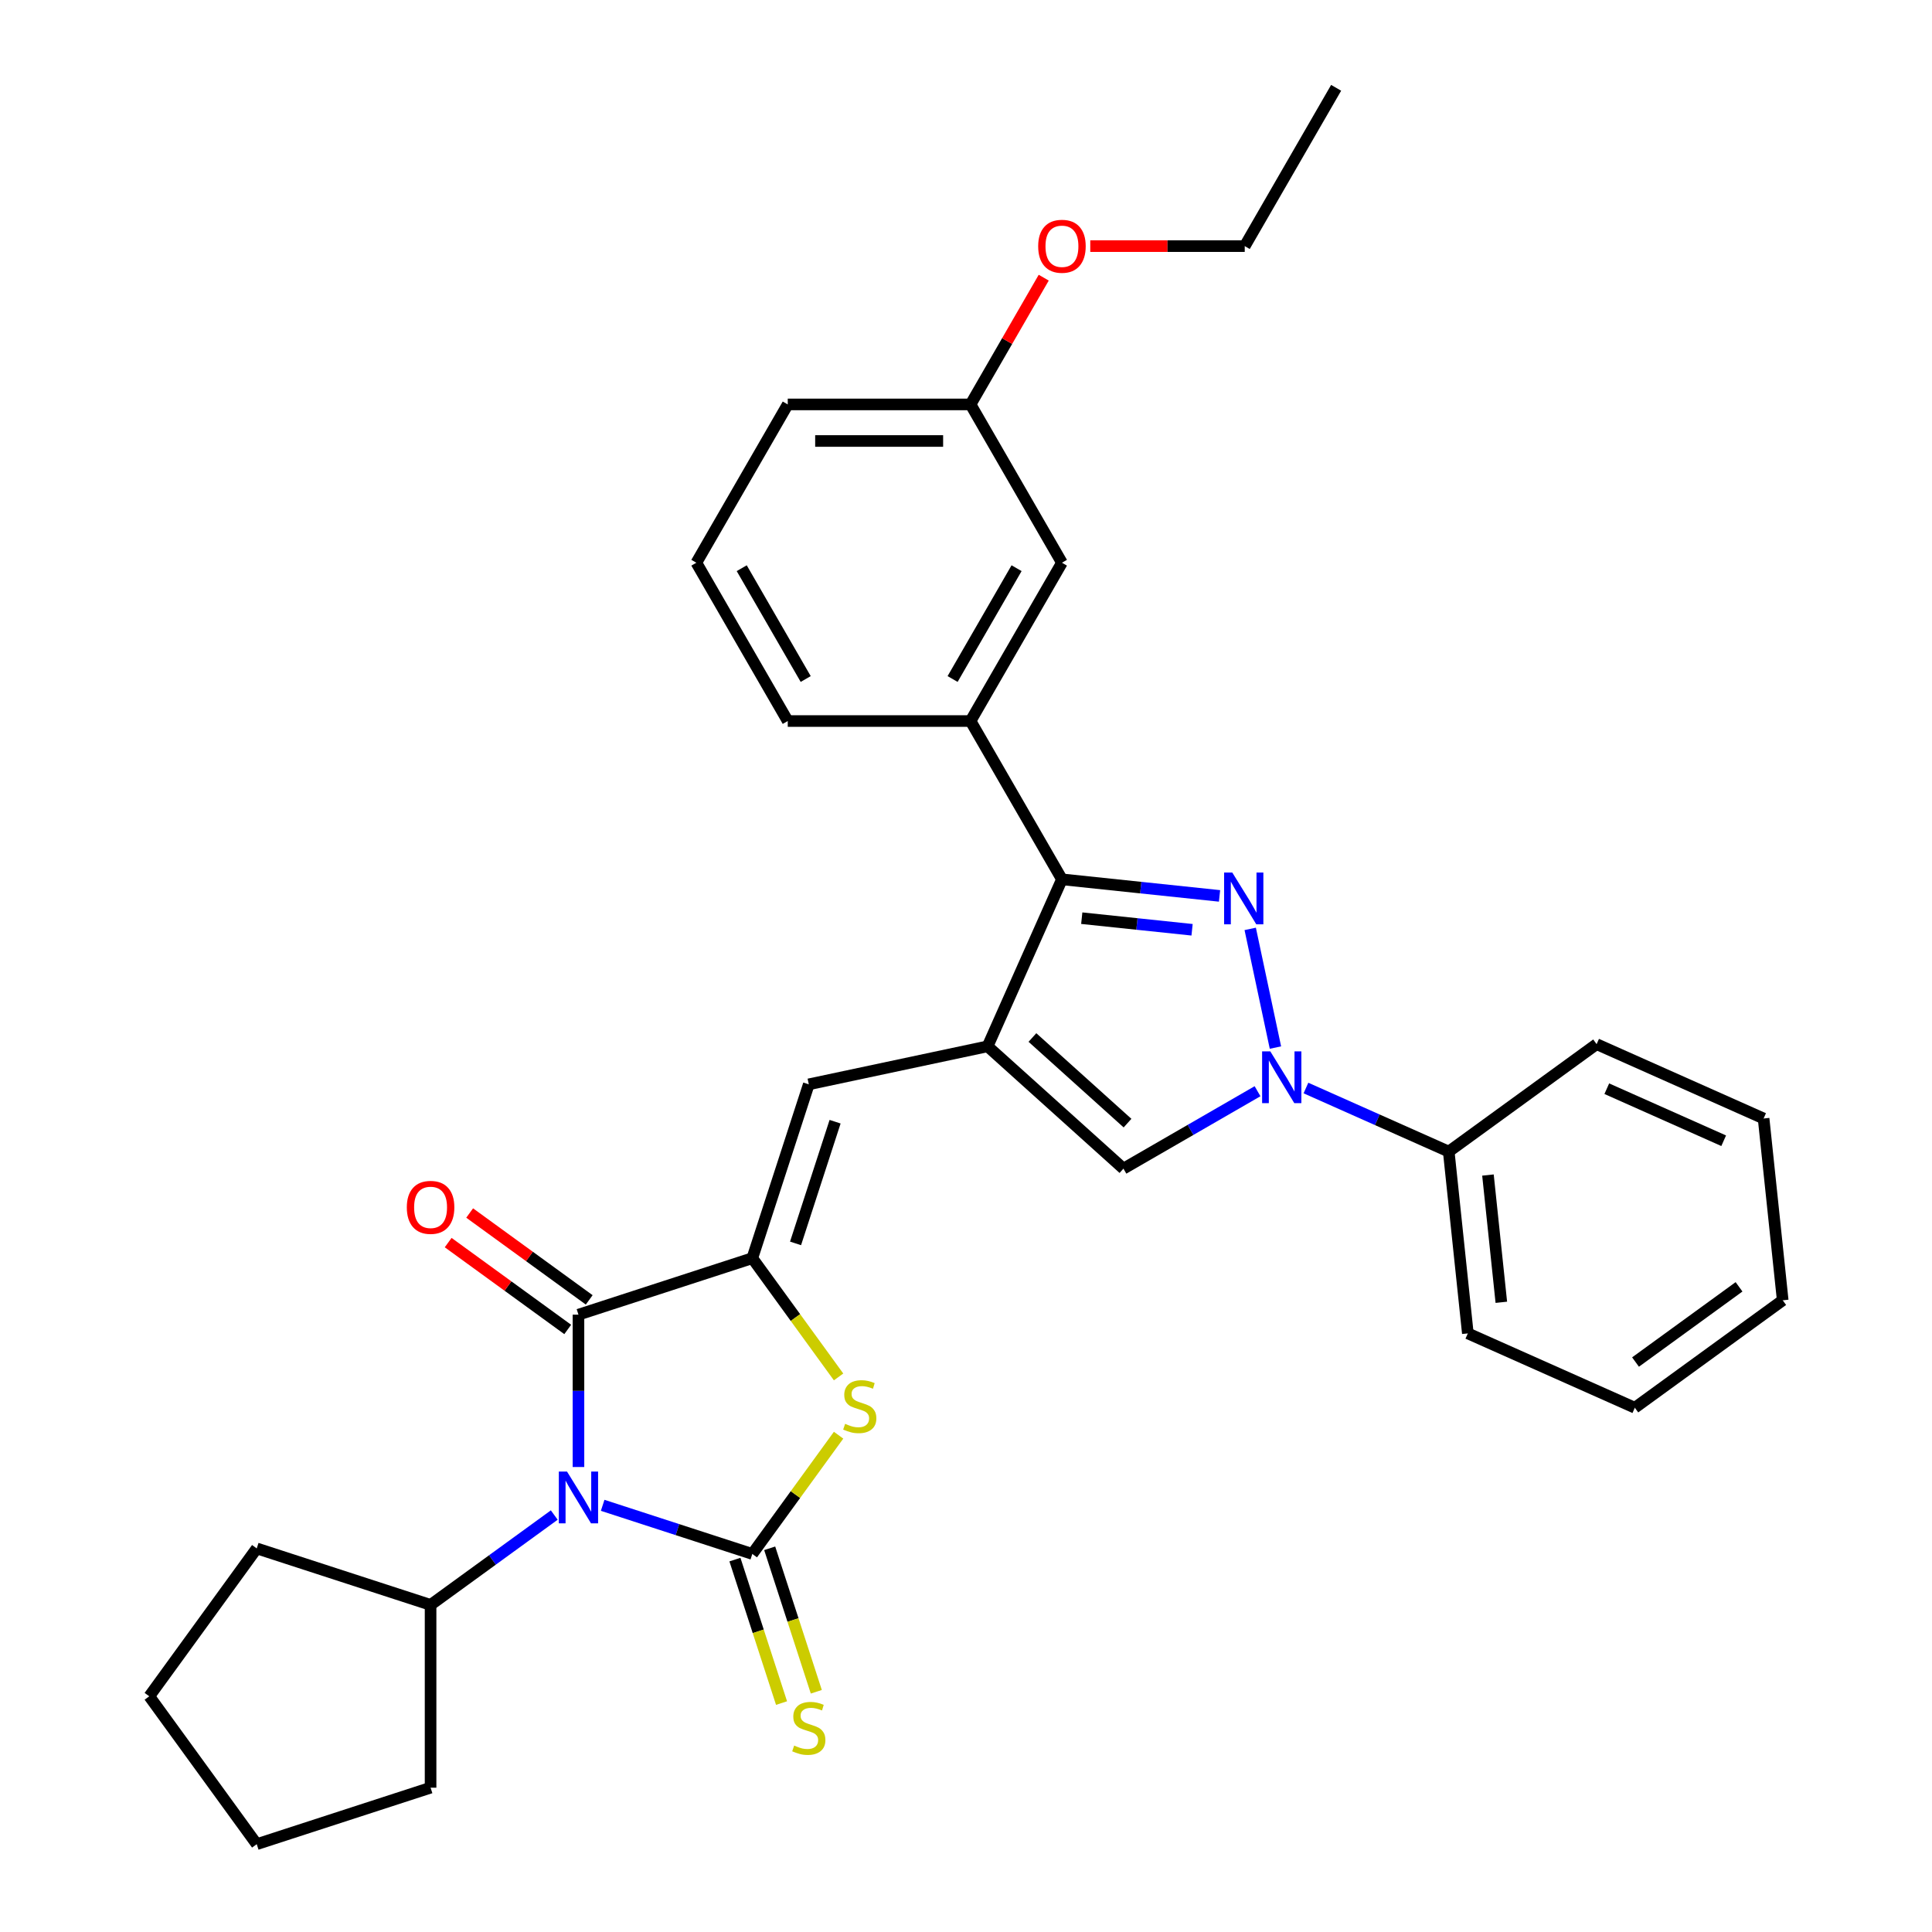 <?xml version='1.0' encoding='iso-8859-1'?>
<svg version='1.1' baseProfile='full'
              xmlns='http://www.w3.org/2000/svg'
                      xmlns:rdkit='http://www.rdkit.org/xml'
                      xmlns:xlink='http://www.w3.org/1999/xlink'
                  xml:space='preserve'
width='1000px' height='1000px' viewBox='0 0 1000 1000'>
<!-- END OF HEADER -->
<rect style='opacity:1.0;fill:#FFFFFF;stroke:none' width='1000' height='1000' x='0' y='0'> </rect>
<path class='bond-0' d='M 311.938,779.152 L 350.666,791.736' style='fill:none;fill-rule:evenodd;stroke:#0000FF;stroke-width:6px;stroke-linecap:butt;stroke-linejoin:miter;stroke-opacity:1' />
<path class='bond-0' d='M 350.666,791.736 L 389.394,804.319' style='fill:none;fill-rule:evenodd;stroke:#000000;stroke-width:6px;stroke-linecap:butt;stroke-linejoin:miter;stroke-opacity:1' />
<path class='bond-4' d='M 299.411,759.32 L 299.411,719.894' style='fill:none;fill-rule:evenodd;stroke:#0000FF;stroke-width:6px;stroke-linecap:butt;stroke-linejoin:miter;stroke-opacity:1' />
<path class='bond-4' d='M 299.411,719.894 L 299.411,680.469' style='fill:none;fill-rule:evenodd;stroke:#000000;stroke-width:6px;stroke-linecap:butt;stroke-linejoin:miter;stroke-opacity:1' />
<path class='bond-12' d='M 286.884,784.183 L 254.876,807.439' style='fill:none;fill-rule:evenodd;stroke:#0000FF;stroke-width:6px;stroke-linecap:butt;stroke-linejoin:miter;stroke-opacity:1' />
<path class='bond-12' d='M 254.876,807.439 L 222.867,830.695' style='fill:none;fill-rule:evenodd;stroke:#000000;stroke-width:6px;stroke-linecap:butt;stroke-linejoin:miter;stroke-opacity:1' />
<path class='bond-6' d='M 389.394,804.319 L 411.722,773.587' style='fill:none;fill-rule:evenodd;stroke:#000000;stroke-width:6px;stroke-linecap:butt;stroke-linejoin:miter;stroke-opacity:1' />
<path class='bond-6' d='M 411.722,773.587 L 434.05,742.855' style='fill:none;fill-rule:evenodd;stroke:#CCCC00;stroke-width:6px;stroke-linecap:butt;stroke-linejoin:miter;stroke-opacity:1' />
<path class='bond-11' d='M 380.396,807.243 L 392.46,844.372' style='fill:none;fill-rule:evenodd;stroke:#000000;stroke-width:6px;stroke-linecap:butt;stroke-linejoin:miter;stroke-opacity:1' />
<path class='bond-11' d='M 392.46,844.372 L 404.524,881.501' style='fill:none;fill-rule:evenodd;stroke:#CCCC00;stroke-width:6px;stroke-linecap:butt;stroke-linejoin:miter;stroke-opacity:1' />
<path class='bond-11' d='M 398.392,801.396 L 410.456,838.525' style='fill:none;fill-rule:evenodd;stroke:#000000;stroke-width:6px;stroke-linecap:butt;stroke-linejoin:miter;stroke-opacity:1' />
<path class='bond-11' d='M 410.456,838.525 L 422.52,875.654' style='fill:none;fill-rule:evenodd;stroke:#CCCC00;stroke-width:6px;stroke-linecap:butt;stroke-linejoin:miter;stroke-opacity:1' />
<path class='bond-1' d='M 631.229,463.717 L 590.444,459.43' style='fill:none;fill-rule:evenodd;stroke:#0000FF;stroke-width:6px;stroke-linecap:butt;stroke-linejoin:miter;stroke-opacity:1' />
<path class='bond-1' d='M 590.444,459.43 L 549.66,455.143' style='fill:none;fill-rule:evenodd;stroke:#000000;stroke-width:6px;stroke-linecap:butt;stroke-linejoin:miter;stroke-opacity:1' />
<path class='bond-1' d='M 617.015,481.25 L 588.466,478.249' style='fill:none;fill-rule:evenodd;stroke:#0000FF;stroke-width:6px;stroke-linecap:butt;stroke-linejoin:miter;stroke-opacity:1' />
<path class='bond-1' d='M 588.466,478.249 L 559.917,475.248' style='fill:none;fill-rule:evenodd;stroke:#000000;stroke-width:6px;stroke-linecap:butt;stroke-linejoin:miter;stroke-opacity:1' />
<path class='bond-34' d='M 647.106,480.796 L 660.162,542.22' style='fill:none;fill-rule:evenodd;stroke:#0000FF;stroke-width:6px;stroke-linecap:butt;stroke-linejoin:miter;stroke-opacity:1' />
<path class='bond-2' d='M 511.177,541.577 L 418.631,561.249' style='fill:none;fill-rule:evenodd;stroke:#000000;stroke-width:6px;stroke-linecap:butt;stroke-linejoin:miter;stroke-opacity:1' />
<path class='bond-7' d='M 511.177,541.577 L 549.66,455.143' style='fill:none;fill-rule:evenodd;stroke:#000000;stroke-width:6px;stroke-linecap:butt;stroke-linejoin:miter;stroke-opacity:1' />
<path class='bond-9' d='M 511.177,541.577 L 581.489,604.886' style='fill:none;fill-rule:evenodd;stroke:#000000;stroke-width:6px;stroke-linecap:butt;stroke-linejoin:miter;stroke-opacity:1' />
<path class='bond-9' d='M 534.386,537.011 L 583.604,581.327' style='fill:none;fill-rule:evenodd;stroke:#000000;stroke-width:6px;stroke-linecap:butt;stroke-linejoin:miter;stroke-opacity:1' />
<path class='bond-3' d='M 389.394,651.231 L 299.411,680.469' style='fill:none;fill-rule:evenodd;stroke:#000000;stroke-width:6px;stroke-linecap:butt;stroke-linejoin:miter;stroke-opacity:1' />
<path class='bond-8' d='M 389.394,651.231 L 418.631,561.249' style='fill:none;fill-rule:evenodd;stroke:#000000;stroke-width:6px;stroke-linecap:butt;stroke-linejoin:miter;stroke-opacity:1' />
<path class='bond-8' d='M 411.776,643.581 L 432.242,580.593' style='fill:none;fill-rule:evenodd;stroke:#000000;stroke-width:6px;stroke-linecap:butt;stroke-linejoin:miter;stroke-opacity:1' />
<path class='bond-32' d='M 389.394,651.231 L 411.722,681.963' style='fill:none;fill-rule:evenodd;stroke:#000000;stroke-width:6px;stroke-linecap:butt;stroke-linejoin:miter;stroke-opacity:1' />
<path class='bond-32' d='M 411.722,681.963 L 434.05,712.695' style='fill:none;fill-rule:evenodd;stroke:#CCCC00;stroke-width:6px;stroke-linecap:butt;stroke-linejoin:miter;stroke-opacity:1' />
<path class='bond-13' d='M 304.972,672.814 L 274.033,650.335' style='fill:none;fill-rule:evenodd;stroke:#000000;stroke-width:6px;stroke-linecap:butt;stroke-linejoin:miter;stroke-opacity:1' />
<path class='bond-13' d='M 274.033,650.335 L 243.094,627.857' style='fill:none;fill-rule:evenodd;stroke:#FF0000;stroke-width:6px;stroke-linecap:butt;stroke-linejoin:miter;stroke-opacity:1' />
<path class='bond-13' d='M 293.85,688.123 L 262.91,665.644' style='fill:none;fill-rule:evenodd;stroke:#000000;stroke-width:6px;stroke-linecap:butt;stroke-linejoin:miter;stroke-opacity:1' />
<path class='bond-13' d='M 262.91,665.644 L 231.971,643.165' style='fill:none;fill-rule:evenodd;stroke:#FF0000;stroke-width:6px;stroke-linecap:butt;stroke-linejoin:miter;stroke-opacity:1' />
<path class='bond-5' d='M 650.9,564.812 L 616.194,584.849' style='fill:none;fill-rule:evenodd;stroke:#0000FF;stroke-width:6px;stroke-linecap:butt;stroke-linejoin:miter;stroke-opacity:1' />
<path class='bond-5' d='M 616.194,584.849 L 581.489,604.886' style='fill:none;fill-rule:evenodd;stroke:#000000;stroke-width:6px;stroke-linecap:butt;stroke-linejoin:miter;stroke-opacity:1' />
<path class='bond-14' d='M 675.954,563.157 L 712.907,579.609' style='fill:none;fill-rule:evenodd;stroke:#0000FF;stroke-width:6px;stroke-linecap:butt;stroke-linejoin:miter;stroke-opacity:1' />
<path class='bond-14' d='M 712.907,579.609 L 749.861,596.062' style='fill:none;fill-rule:evenodd;stroke:#000000;stroke-width:6px;stroke-linecap:butt;stroke-linejoin:miter;stroke-opacity:1' />
<path class='bond-10' d='M 549.66,455.143 L 502.353,373.206' style='fill:none;fill-rule:evenodd;stroke:#000000;stroke-width:6px;stroke-linecap:butt;stroke-linejoin:miter;stroke-opacity:1' />
<path class='bond-15' d='M 502.353,373.206 L 549.66,291.268' style='fill:none;fill-rule:evenodd;stroke:#000000;stroke-width:6px;stroke-linecap:butt;stroke-linejoin:miter;stroke-opacity:1' />
<path class='bond-15' d='M 493.062,351.454 L 526.177,294.097' style='fill:none;fill-rule:evenodd;stroke:#000000;stroke-width:6px;stroke-linecap:butt;stroke-linejoin:miter;stroke-opacity:1' />
<path class='bond-17' d='M 502.353,373.206 L 407.74,373.206' style='fill:none;fill-rule:evenodd;stroke:#000000;stroke-width:6px;stroke-linecap:butt;stroke-linejoin:miter;stroke-opacity:1' />
<path class='bond-22' d='M 222.867,830.695 L 222.867,925.308' style='fill:none;fill-rule:evenodd;stroke:#000000;stroke-width:6px;stroke-linecap:butt;stroke-linejoin:miter;stroke-opacity:1' />
<path class='bond-23' d='M 222.867,830.695 L 132.884,801.457' style='fill:none;fill-rule:evenodd;stroke:#000000;stroke-width:6px;stroke-linecap:butt;stroke-linejoin:miter;stroke-opacity:1' />
<path class='bond-20' d='M 749.861,596.062 L 759.75,690.157' style='fill:none;fill-rule:evenodd;stroke:#000000;stroke-width:6px;stroke-linecap:butt;stroke-linejoin:miter;stroke-opacity:1' />
<path class='bond-20' d='M 770.163,608.198 L 777.086,674.065' style='fill:none;fill-rule:evenodd;stroke:#000000;stroke-width:6px;stroke-linecap:butt;stroke-linejoin:miter;stroke-opacity:1' />
<path class='bond-21' d='M 749.861,596.062 L 826.405,540.45' style='fill:none;fill-rule:evenodd;stroke:#000000;stroke-width:6px;stroke-linecap:butt;stroke-linejoin:miter;stroke-opacity:1' />
<path class='bond-16' d='M 549.66,291.268 L 502.353,209.33' style='fill:none;fill-rule:evenodd;stroke:#000000;stroke-width:6px;stroke-linecap:butt;stroke-linejoin:miter;stroke-opacity:1' />
<path class='bond-18' d='M 502.353,209.33 L 521.293,176.526' style='fill:none;fill-rule:evenodd;stroke:#000000;stroke-width:6px;stroke-linecap:butt;stroke-linejoin:miter;stroke-opacity:1' />
<path class='bond-18' d='M 521.293,176.526 L 540.232,143.723' style='fill:none;fill-rule:evenodd;stroke:#FF0000;stroke-width:6px;stroke-linecap:butt;stroke-linejoin:miter;stroke-opacity:1' />
<path class='bond-35' d='M 502.353,209.33 L 407.74,209.33' style='fill:none;fill-rule:evenodd;stroke:#000000;stroke-width:6px;stroke-linecap:butt;stroke-linejoin:miter;stroke-opacity:1' />
<path class='bond-35' d='M 488.161,228.253 L 421.932,228.253' style='fill:none;fill-rule:evenodd;stroke:#000000;stroke-width:6px;stroke-linecap:butt;stroke-linejoin:miter;stroke-opacity:1' />
<path class='bond-19' d='M 407.74,373.206 L 360.433,291.268' style='fill:none;fill-rule:evenodd;stroke:#000000;stroke-width:6px;stroke-linecap:butt;stroke-linejoin:miter;stroke-opacity:1' />
<path class='bond-19' d='M 417.031,351.454 L 383.917,294.097' style='fill:none;fill-rule:evenodd;stroke:#000000;stroke-width:6px;stroke-linecap:butt;stroke-linejoin:miter;stroke-opacity:1' />
<path class='bond-25' d='M 564.325,127.392 L 604.299,127.392' style='fill:none;fill-rule:evenodd;stroke:#FF0000;stroke-width:6px;stroke-linecap:butt;stroke-linejoin:miter;stroke-opacity:1' />
<path class='bond-25' d='M 604.299,127.392 L 644.274,127.392' style='fill:none;fill-rule:evenodd;stroke:#000000;stroke-width:6px;stroke-linecap:butt;stroke-linejoin:miter;stroke-opacity:1' />
<path class='bond-24' d='M 360.433,291.268 L 407.74,209.33' style='fill:none;fill-rule:evenodd;stroke:#000000;stroke-width:6px;stroke-linecap:butt;stroke-linejoin:miter;stroke-opacity:1' />
<path class='bond-27' d='M 759.75,690.157 L 846.184,728.64' style='fill:none;fill-rule:evenodd;stroke:#000000;stroke-width:6px;stroke-linecap:butt;stroke-linejoin:miter;stroke-opacity:1' />
<path class='bond-28' d='M 826.405,540.45 L 912.838,578.932' style='fill:none;fill-rule:evenodd;stroke:#000000;stroke-width:6px;stroke-linecap:butt;stroke-linejoin:miter;stroke-opacity:1' />
<path class='bond-28' d='M 831.673,563.509 L 892.177,590.447' style='fill:none;fill-rule:evenodd;stroke:#000000;stroke-width:6px;stroke-linecap:butt;stroke-linejoin:miter;stroke-opacity:1' />
<path class='bond-30' d='M 222.867,925.308 L 132.884,954.545' style='fill:none;fill-rule:evenodd;stroke:#000000;stroke-width:6px;stroke-linecap:butt;stroke-linejoin:miter;stroke-opacity:1' />
<path class='bond-29' d='M 132.884,801.457 L 77.272,878.001' style='fill:none;fill-rule:evenodd;stroke:#000000;stroke-width:6px;stroke-linecap:butt;stroke-linejoin:miter;stroke-opacity:1' />
<path class='bond-26' d='M 644.274,127.392 L 691.581,45.455' style='fill:none;fill-rule:evenodd;stroke:#000000;stroke-width:6px;stroke-linecap:butt;stroke-linejoin:miter;stroke-opacity:1' />
<path class='bond-36' d='M 846.184,728.64 L 922.728,673.028' style='fill:none;fill-rule:evenodd;stroke:#000000;stroke-width:6px;stroke-linecap:butt;stroke-linejoin:miter;stroke-opacity:1' />
<path class='bond-36' d='M 846.543,704.99 L 900.124,666.061' style='fill:none;fill-rule:evenodd;stroke:#000000;stroke-width:6px;stroke-linecap:butt;stroke-linejoin:miter;stroke-opacity:1' />
<path class='bond-31' d='M 912.838,578.932 L 922.728,673.028' style='fill:none;fill-rule:evenodd;stroke:#000000;stroke-width:6px;stroke-linecap:butt;stroke-linejoin:miter;stroke-opacity:1' />
<path class='bond-33' d='M 77.272,878.001 L 132.884,954.545' style='fill:none;fill-rule:evenodd;stroke:#000000;stroke-width:6px;stroke-linecap:butt;stroke-linejoin:miter;stroke-opacity:1' />
<path  class='atom-0' d='M 293.488 761.685
L 302.269 775.877
Q 303.139 777.277, 304.539 779.813
Q 305.94 782.349, 306.015 782.5
L 306.015 761.685
L 309.573 761.685
L 309.573 788.479
L 305.902 788.479
L 296.478 772.963
Q 295.381 771.146, 294.207 769.065
Q 293.072 766.983, 292.731 766.34
L 292.731 788.479
L 289.25 788.479
L 289.25 761.685
L 293.488 761.685
' fill='#0000FF'/>
<path  class='atom-2' d='M 637.833 451.636
L 646.613 465.828
Q 647.483 467.228, 648.883 469.764
Q 650.284 472.3, 650.359 472.451
L 650.359 451.636
L 653.917 451.636
L 653.917 478.431
L 650.246 478.431
L 640.822 462.914
Q 639.725 461.097, 638.552 459.016
Q 637.416 456.934, 637.076 456.291
L 637.076 478.431
L 633.594 478.431
L 633.594 451.636
L 637.833 451.636
' fill='#0000FF'/>
<path  class='atom-6' d='M 657.504 544.182
L 666.284 558.374
Q 667.154 559.774, 668.555 562.31
Q 669.955 564.846, 670.031 564.997
L 670.031 544.182
L 673.588 544.182
L 673.588 570.977
L 669.917 570.977
L 660.494 555.46
Q 659.396 553.643, 658.223 551.562
Q 657.088 549.48, 656.747 548.837
L 656.747 570.977
L 653.265 570.977
L 653.265 544.182
L 657.504 544.182
' fill='#0000FF'/>
<path  class='atom-7' d='M 437.437 736.972
Q 437.74 737.085, 438.989 737.615
Q 440.238 738.145, 441.6 738.486
Q 443.001 738.788, 444.363 738.788
Q 446.899 738.788, 448.375 737.577
Q 449.851 736.328, 449.851 734.171
Q 449.851 732.695, 449.094 731.787
Q 448.375 730.879, 447.239 730.387
Q 446.104 729.895, 444.212 729.327
Q 441.828 728.608, 440.389 727.927
Q 438.989 727.246, 437.967 725.807
Q 436.983 724.369, 436.983 721.947
Q 436.983 718.579, 439.254 716.497
Q 441.563 714.416, 446.104 714.416
Q 449.207 714.416, 452.727 715.892
L 451.857 718.806
Q 448.64 717.481, 446.218 717.481
Q 443.606 717.481, 442.168 718.579
Q 440.73 719.639, 440.768 721.493
Q 440.768 722.931, 441.487 723.802
Q 442.244 724.672, 443.303 725.164
Q 444.401 725.656, 446.218 726.224
Q 448.64 726.981, 450.078 727.738
Q 451.516 728.494, 452.538 730.046
Q 453.597 731.56, 453.597 734.171
Q 453.597 737.88, 451.1 739.886
Q 448.64 741.854, 444.515 741.854
Q 442.13 741.854, 440.314 741.324
Q 438.535 740.832, 436.416 739.962
L 437.437 736.972
' fill='#CCCC00'/>
<path  class='atom-12' d='M 411.062 903.499
Q 411.365 903.612, 412.614 904.142
Q 413.863 904.672, 415.225 905.013
Q 416.625 905.315, 417.988 905.315
Q 420.524 905.315, 422 904.104
Q 423.475 902.855, 423.475 900.698
Q 423.475 899.222, 422.719 898.314
Q 422 897.406, 420.864 896.914
Q 419.729 896.422, 417.837 895.854
Q 415.452 895.135, 414.014 894.454
Q 412.614 893.772, 411.592 892.334
Q 410.608 890.896, 410.608 888.474
Q 410.608 885.106, 412.879 883.024
Q 415.187 880.943, 419.729 880.943
Q 422.832 880.943, 426.352 882.419
L 425.481 885.333
Q 422.264 884.008, 419.842 884.008
Q 417.231 884.008, 415.793 885.106
Q 414.355 886.165, 414.393 888.02
Q 414.393 889.458, 415.112 890.328
Q 415.869 891.199, 416.928 891.691
Q 418.026 892.183, 419.842 892.751
Q 422.264 893.508, 423.703 894.264
Q 425.141 895.021, 426.163 896.573
Q 427.222 898.087, 427.222 900.698
Q 427.222 904.407, 424.724 906.413
Q 422.264 908.381, 418.139 908.381
Q 415.755 908.381, 413.938 907.851
Q 412.16 907.359, 410.04 906.488
L 411.062 903.499
' fill='#CCCC00'/>
<path  class='atom-14' d='M 210.567 624.932
Q 210.567 618.498, 213.746 614.903
Q 216.925 611.307, 222.867 611.307
Q 228.809 611.307, 231.988 614.903
Q 235.167 618.498, 235.167 624.932
Q 235.167 631.441, 231.95 635.15
Q 228.733 638.821, 222.867 638.821
Q 216.963 638.821, 213.746 635.15
Q 210.567 631.479, 210.567 624.932
M 222.867 635.793
Q 226.954 635.793, 229.15 633.069
Q 231.382 630.306, 231.382 624.932
Q 231.382 619.671, 229.15 617.022
Q 226.954 614.335, 222.867 614.335
Q 218.78 614.335, 216.547 616.984
Q 214.352 619.633, 214.352 624.932
Q 214.352 630.344, 216.547 633.069
Q 218.78 635.793, 222.867 635.793
' fill='#FF0000'/>
<path  class='atom-19' d='M 537.36 127.468
Q 537.36 121.034, 540.539 117.439
Q 543.718 113.844, 549.66 113.844
Q 555.602 113.844, 558.781 117.439
Q 561.96 121.034, 561.96 127.468
Q 561.96 133.977, 558.743 137.686
Q 555.526 141.357, 549.66 141.357
Q 543.756 141.357, 540.539 137.686
Q 537.36 134.015, 537.36 127.468
M 549.66 138.33
Q 553.747 138.33, 555.942 135.605
Q 558.175 132.842, 558.175 127.468
Q 558.175 122.207, 555.942 119.558
Q 553.747 116.871, 549.66 116.871
Q 545.573 116.871, 543.34 119.52
Q 541.145 122.17, 541.145 127.468
Q 541.145 132.88, 543.34 135.605
Q 545.573 138.33, 549.66 138.33
' fill='#FF0000'/>
</svg>
